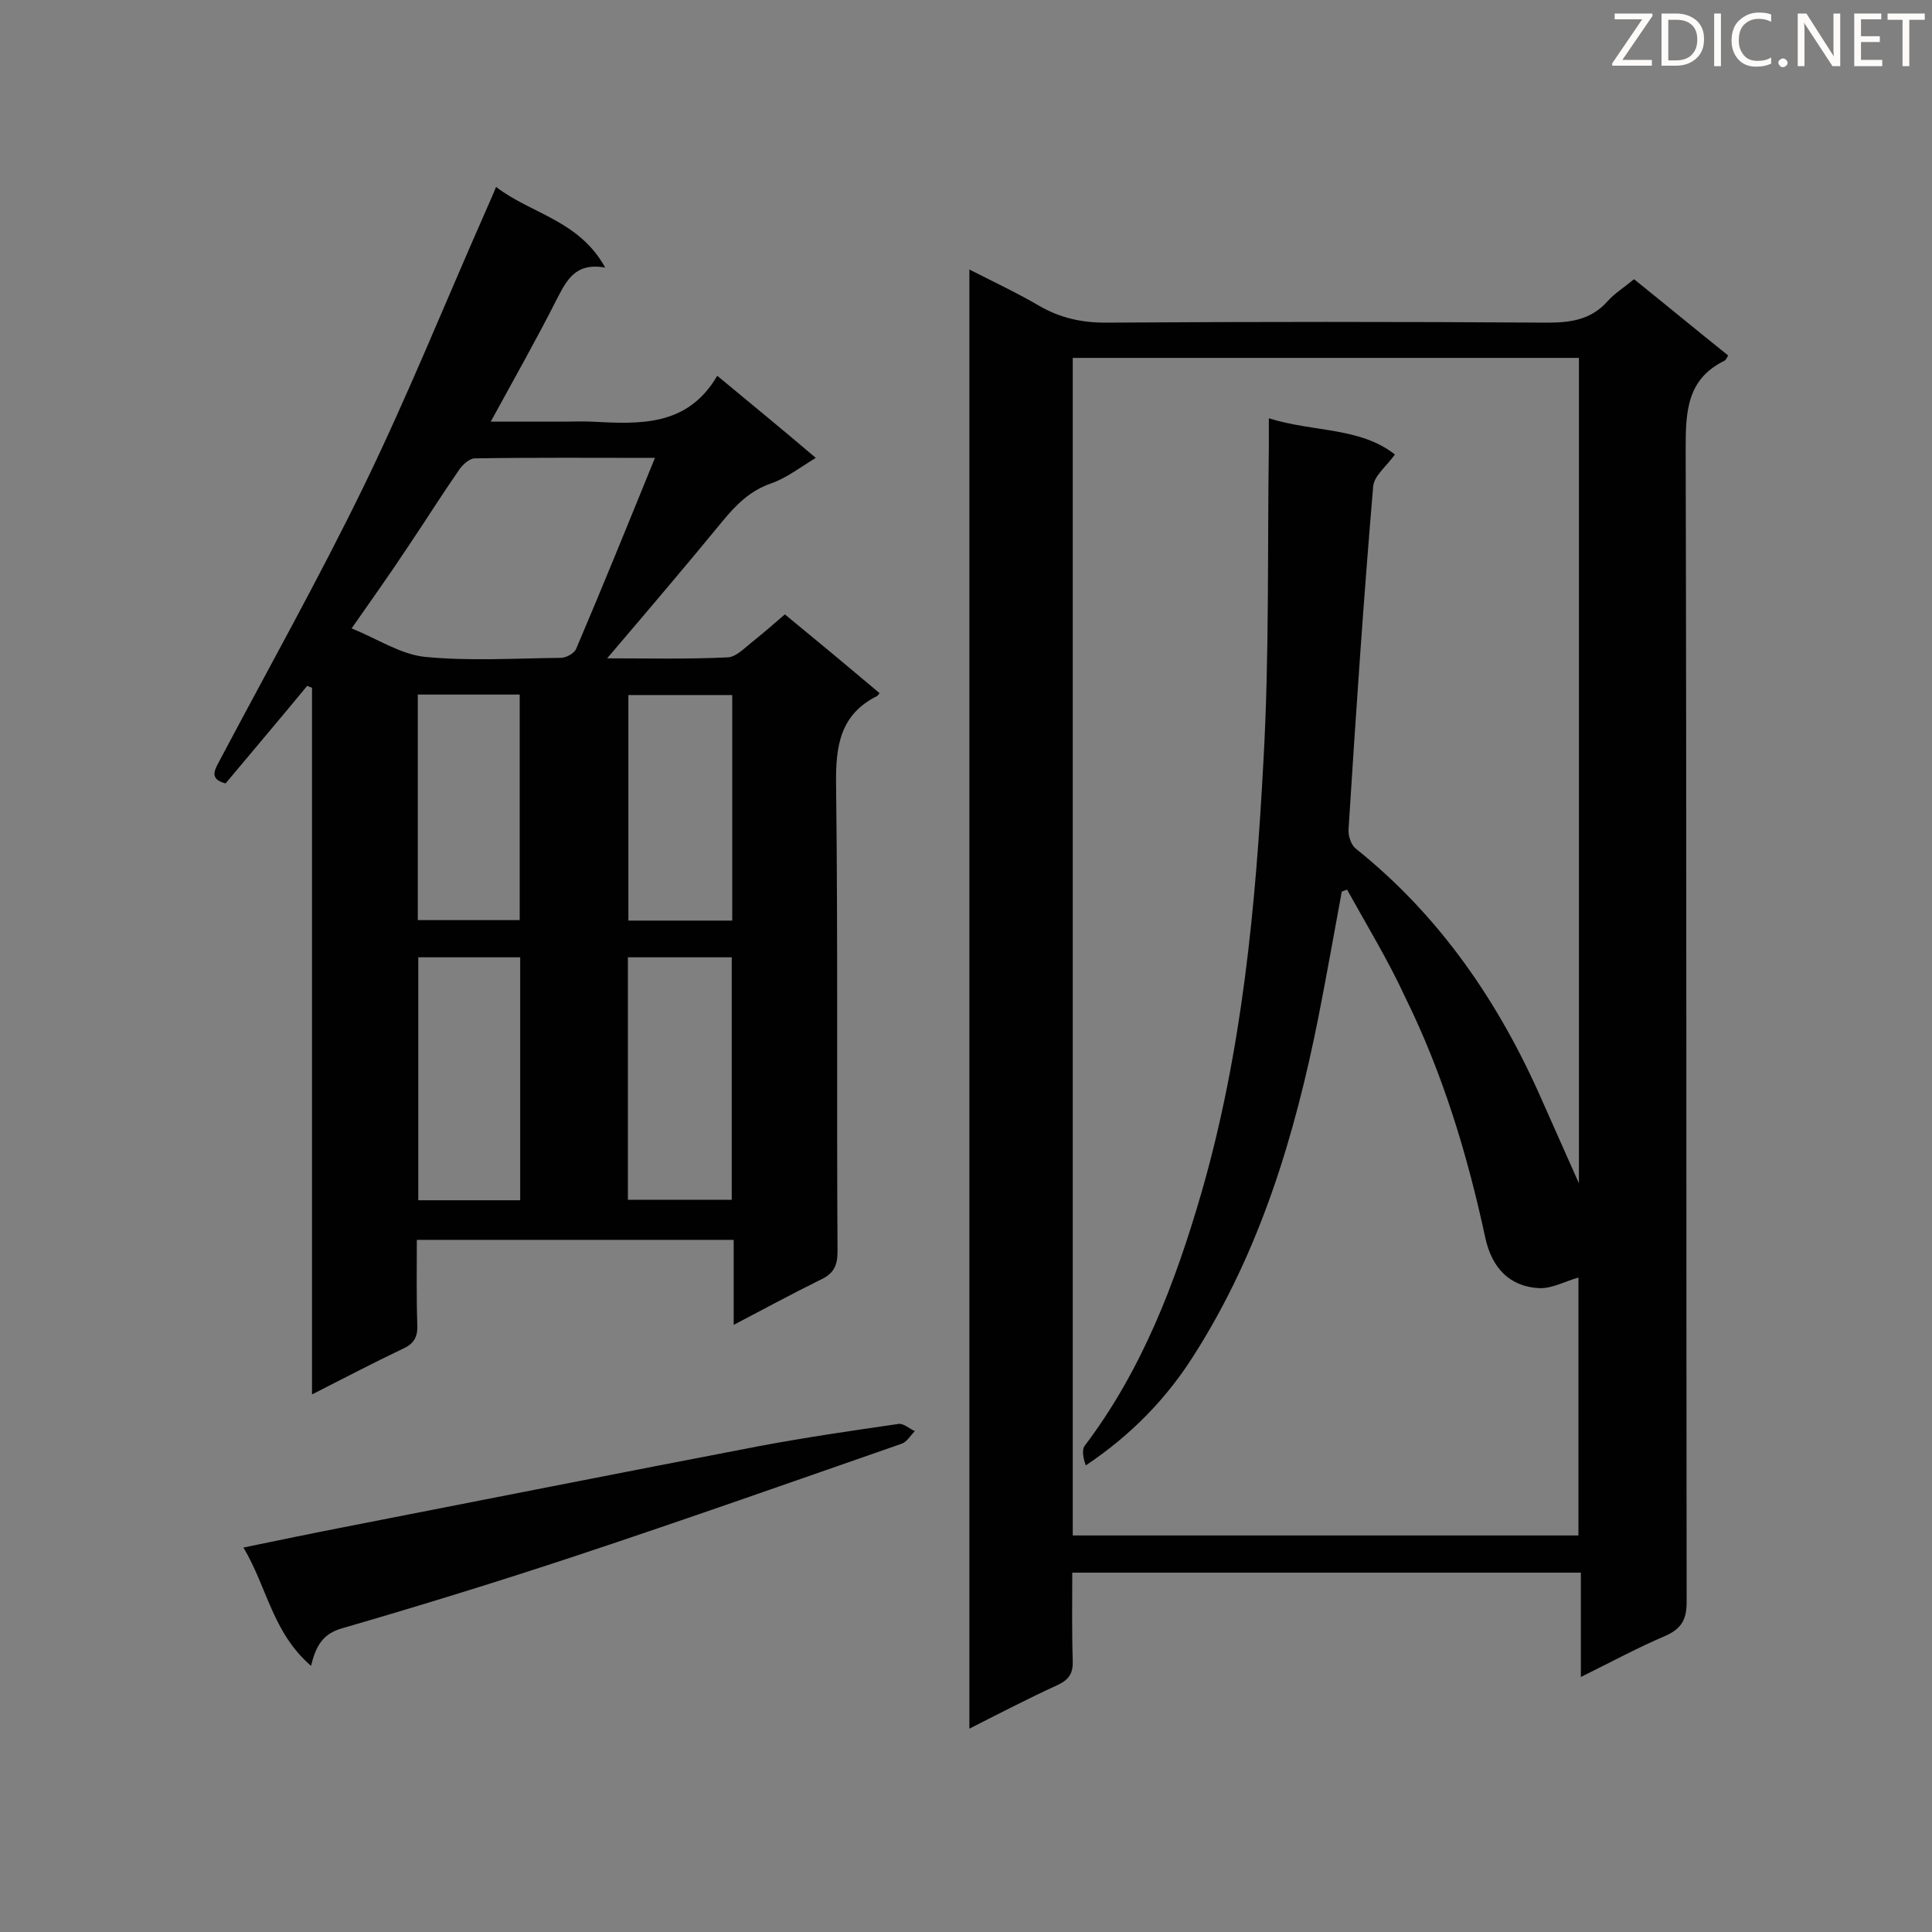 <svg enable-background="new 0 0 400 400" viewBox="0 0 400 400" xmlns="http://www.w3.org/2000/svg"><rect x="0" y="0" width="400" height="400" fill="#808080" stroke="none"/><path d="m327.3 347.2c0-7.6 0-14.5 0-21.6-35.2 0-70 0-105.3 0 0 6.2-.1 12.2.1 18.2.1 2.5-.7 3.9-3 5-6.1 2.8-12.1 5.9-18.4 9.1 0-100.8 0-201 0-302.1 5.1 2.6 10 4.9 14.6 7.6 4.2 2.4 8.6 3.4 13.5 3.4 30.5-.2 61.1-.2 91.6 0 4.8 0 9-.6 12.4-4.4 1.5-1.7 3.5-2.9 5.5-4.6 6.6 5.3 13 10.6 19.5 15.8-.3.5-.5 1-.8 1.1-7.7 3.8-8 10.4-8 18.1.2 79.6.1 159.3.2 238.9 0 3.5-1 5.4-4.2 6.9-5.9 2.5-11.4 5.5-17.7 8.6zm-48.4-163c-.4.1-.8.3-1.1.4-1.6 8.6-3.1 17.2-4.8 25.8-4.9 24.7-12.1 48.6-25.7 70-5.7 9.1-13.1 16.7-22.5 23-.5-1.4-.9-3.2-.2-4.1 11.8-15.6 18.7-33.6 24.1-52.2 8.5-29.4 11.3-59.6 12.9-89.9 1.2-21.5.8-43.2 1.1-64.7 0-1.7 0-3.4 0-5.9 9.2 2.9 18.9 1.8 26.1 7.5-1.8 2.5-4.3 4.4-4.5 6.6-2 23.6-3.6 47.3-5.1 71-.1 1.3.5 3.2 1.5 4 17.5 14 29.7 31.9 38.6 52.2 2.4 5.4 4.8 10.8 7.6 17.1 0-57.7 0-114.2 0-170.9-35.1 0-69.8 0-104.8 0v243.8h104.7c0-18.2 0-36.1 0-53.4-2.8.8-5.5 2.3-8.1 2.2-6-.3-9.8-4-11.2-10.5-3.7-17.2-8.8-34-16.6-49.8-3.5-7.6-7.9-14.8-12-22.2z" fill="#010101"/><path d="m151.9 274.3c0-6.3 0-11.8 0-17.6-21.9 0-43.5 0-65.6 0 0 6-.1 11.8.1 17.7.1 2.5-.8 3.9-3.1 4.9-6.1 2.9-12 6-18.7 9.4 0-49.2 0-97.8 0-146.3-.3-.1-.7-.3-1-.4-5.6 6.8-11.3 13.5-16.9 20.2-3.4-.9-2.3-2.7-1.3-4.6 10-18.9 20.5-37.6 29.9-56.9 9.1-18.7 16.9-38.1 25.3-57.1.6-1.4 1.3-2.9 2.1-4.9 7.3 5.6 17.2 6.9 22.6 16.7-6.3-1.1-8 2.7-10.1 6.7-4.2 8.3-8.8 16.4-13.6 25.2h14.9c2 0 4-.1 6 0 9.9.5 19.8 1.1 26-9.5 7.1 5.9 13.6 11.2 20.4 17-3.3 2-6.1 4.2-9.3 5.3-4.3 1.5-7.2 4.4-10 7.8-7.8 9.5-15.8 18.9-23.9 28.4 8.2 0 16.6.2 25-.2 1.8-.1 3.6-2.1 5.3-3.4 2.1-1.7 4.2-3.5 6.5-5.5 6.7 5.5 13.2 10.9 19.6 16.3-.3.4-.4.6-.5.6-7.6 3.8-8.6 10.2-8.5 18.2.4 32.3.1 64.5.3 96.8 0 3-.8 4.6-3.6 5.9-5.7 2.8-11.4 5.9-17.9 9.3zm-16.3-179.5c-12.6 0-24.9-.1-37.3.1-1.1 0-2.5 1.3-3.2 2.3-3.6 5.2-7 10.6-10.5 15.8-3.7 5.6-7.6 11.1-11.8 17.1 5.4 2.2 10.2 5.4 15.2 5.9 9.3.9 18.7.3 28.1.2 1.1 0 2.8-.9 3.2-1.9 5.5-12.9 10.8-26 16.3-39.5zm-5.6 103.4v50.2h21.5c0-16.9 0-33.5 0-50.2-7.3 0-14.3 0-21.5 0zm-22.3 0c-7.4 0-14.2 0-21.1 0v50.3h21.1c0-16.8 0-33.4 0-50.3zm43.9-7.6c0-15.7 0-31.2 0-46.7-7.4 0-14.5 0-21.5 0v46.7zm-65.1-46.8v46.7h21.1c0-15.7 0-31.2 0-46.7-7.2 0-14 0-21.1 0z" fill="#010101"/><path d="m64.4 344.9c-8-6.9-9.1-16.3-14-24.5 7.3-1.5 14-2.9 20.7-4.2 28.7-5.6 57.4-11.3 86.1-16.8 9.6-1.8 19.2-3.2 28.9-4.6 1-.1 2.2 1 3.3 1.5-.9.9-1.6 2.2-2.7 2.6-22.4 7.8-44.8 15.7-67.4 23.2-16 5.3-32.2 10.3-48.4 15-4 1.1-5.5 3.6-6.5 7.8z" fill="#010101"/><g fill="#fcfbfa"><path d="m342.2 3.2-6.3 9.2h6.1v1.2h-8.2v-.5l6.2-9.1h-5.7v-1.2h7.8v.4z"/><path d="m344 13.7v-10.9h3.1c1.6 0 3 .5 4.1 1.4 1.1 1 1.6 2.2 1.6 3.9s-.5 3-1.6 4-2.5 1.5-4.2 1.5h-3zm1.4-9.6v8.4h1.6c1.4 0 2.5-.4 3.2-1.1.8-.8 1.2-1.8 1.2-3.2s-.4-2.4-1.2-3.1-1.8-1-3.1-1z"/><path d="m356.3 2.8v10.9h-1.4v-10.9z"/><path d="m366.6 13.2c-.8.4-1.8.6-3 .6-1.6 0-2.8-.5-3.7-1.5s-1.4-2.3-1.4-3.9c0-1.7.5-3.2 1.6-4.2s2.4-1.6 4-1.6c1 0 1.9.1 2.6.4v1.5c-.8-.4-1.6-.6-2.6-.6-1.2 0-2.2.4-3 1.2s-1.1 1.9-1.1 3.3c0 1.3.4 2.3 1.1 3.1s1.6 1.1 2.8 1.1c1.1 0 2-.2 2.8-.7v1.3z"/><path d="m368.2 13c0-.3.1-.5.3-.6.2-.2.4-.3.6-.3.3 0 .5.1.7.3s.3.4.3.6-.1.5-.3.6c-.2.2-.4.3-.7.3s-.5-.1-.6-.3c-.2-.2-.3-.4-.3-.6z"/><path d="m381.1 13.7h-1.7l-5.5-8.4c-.2-.2-.3-.5-.4-.7 0 .2.1.8.1 1.5v7.6h-1.4v-10.9h1.8l5.3 8.3c.3.4.4.6.4.8 0-.3-.1-.8-.1-1.6v-7.5h1.4v10.9z"/><path d="m389.7 13.7h-5.8v-10.9h5.6v1.2h-4.2v3.5h3.9v1.2h-3.9v3.7h4.4z"/><path d="m398.4 4.1h-3.1v9.6h-1.4v-9.6h-3.1v-1.3h7.7v1.3z"/></g></svg>
